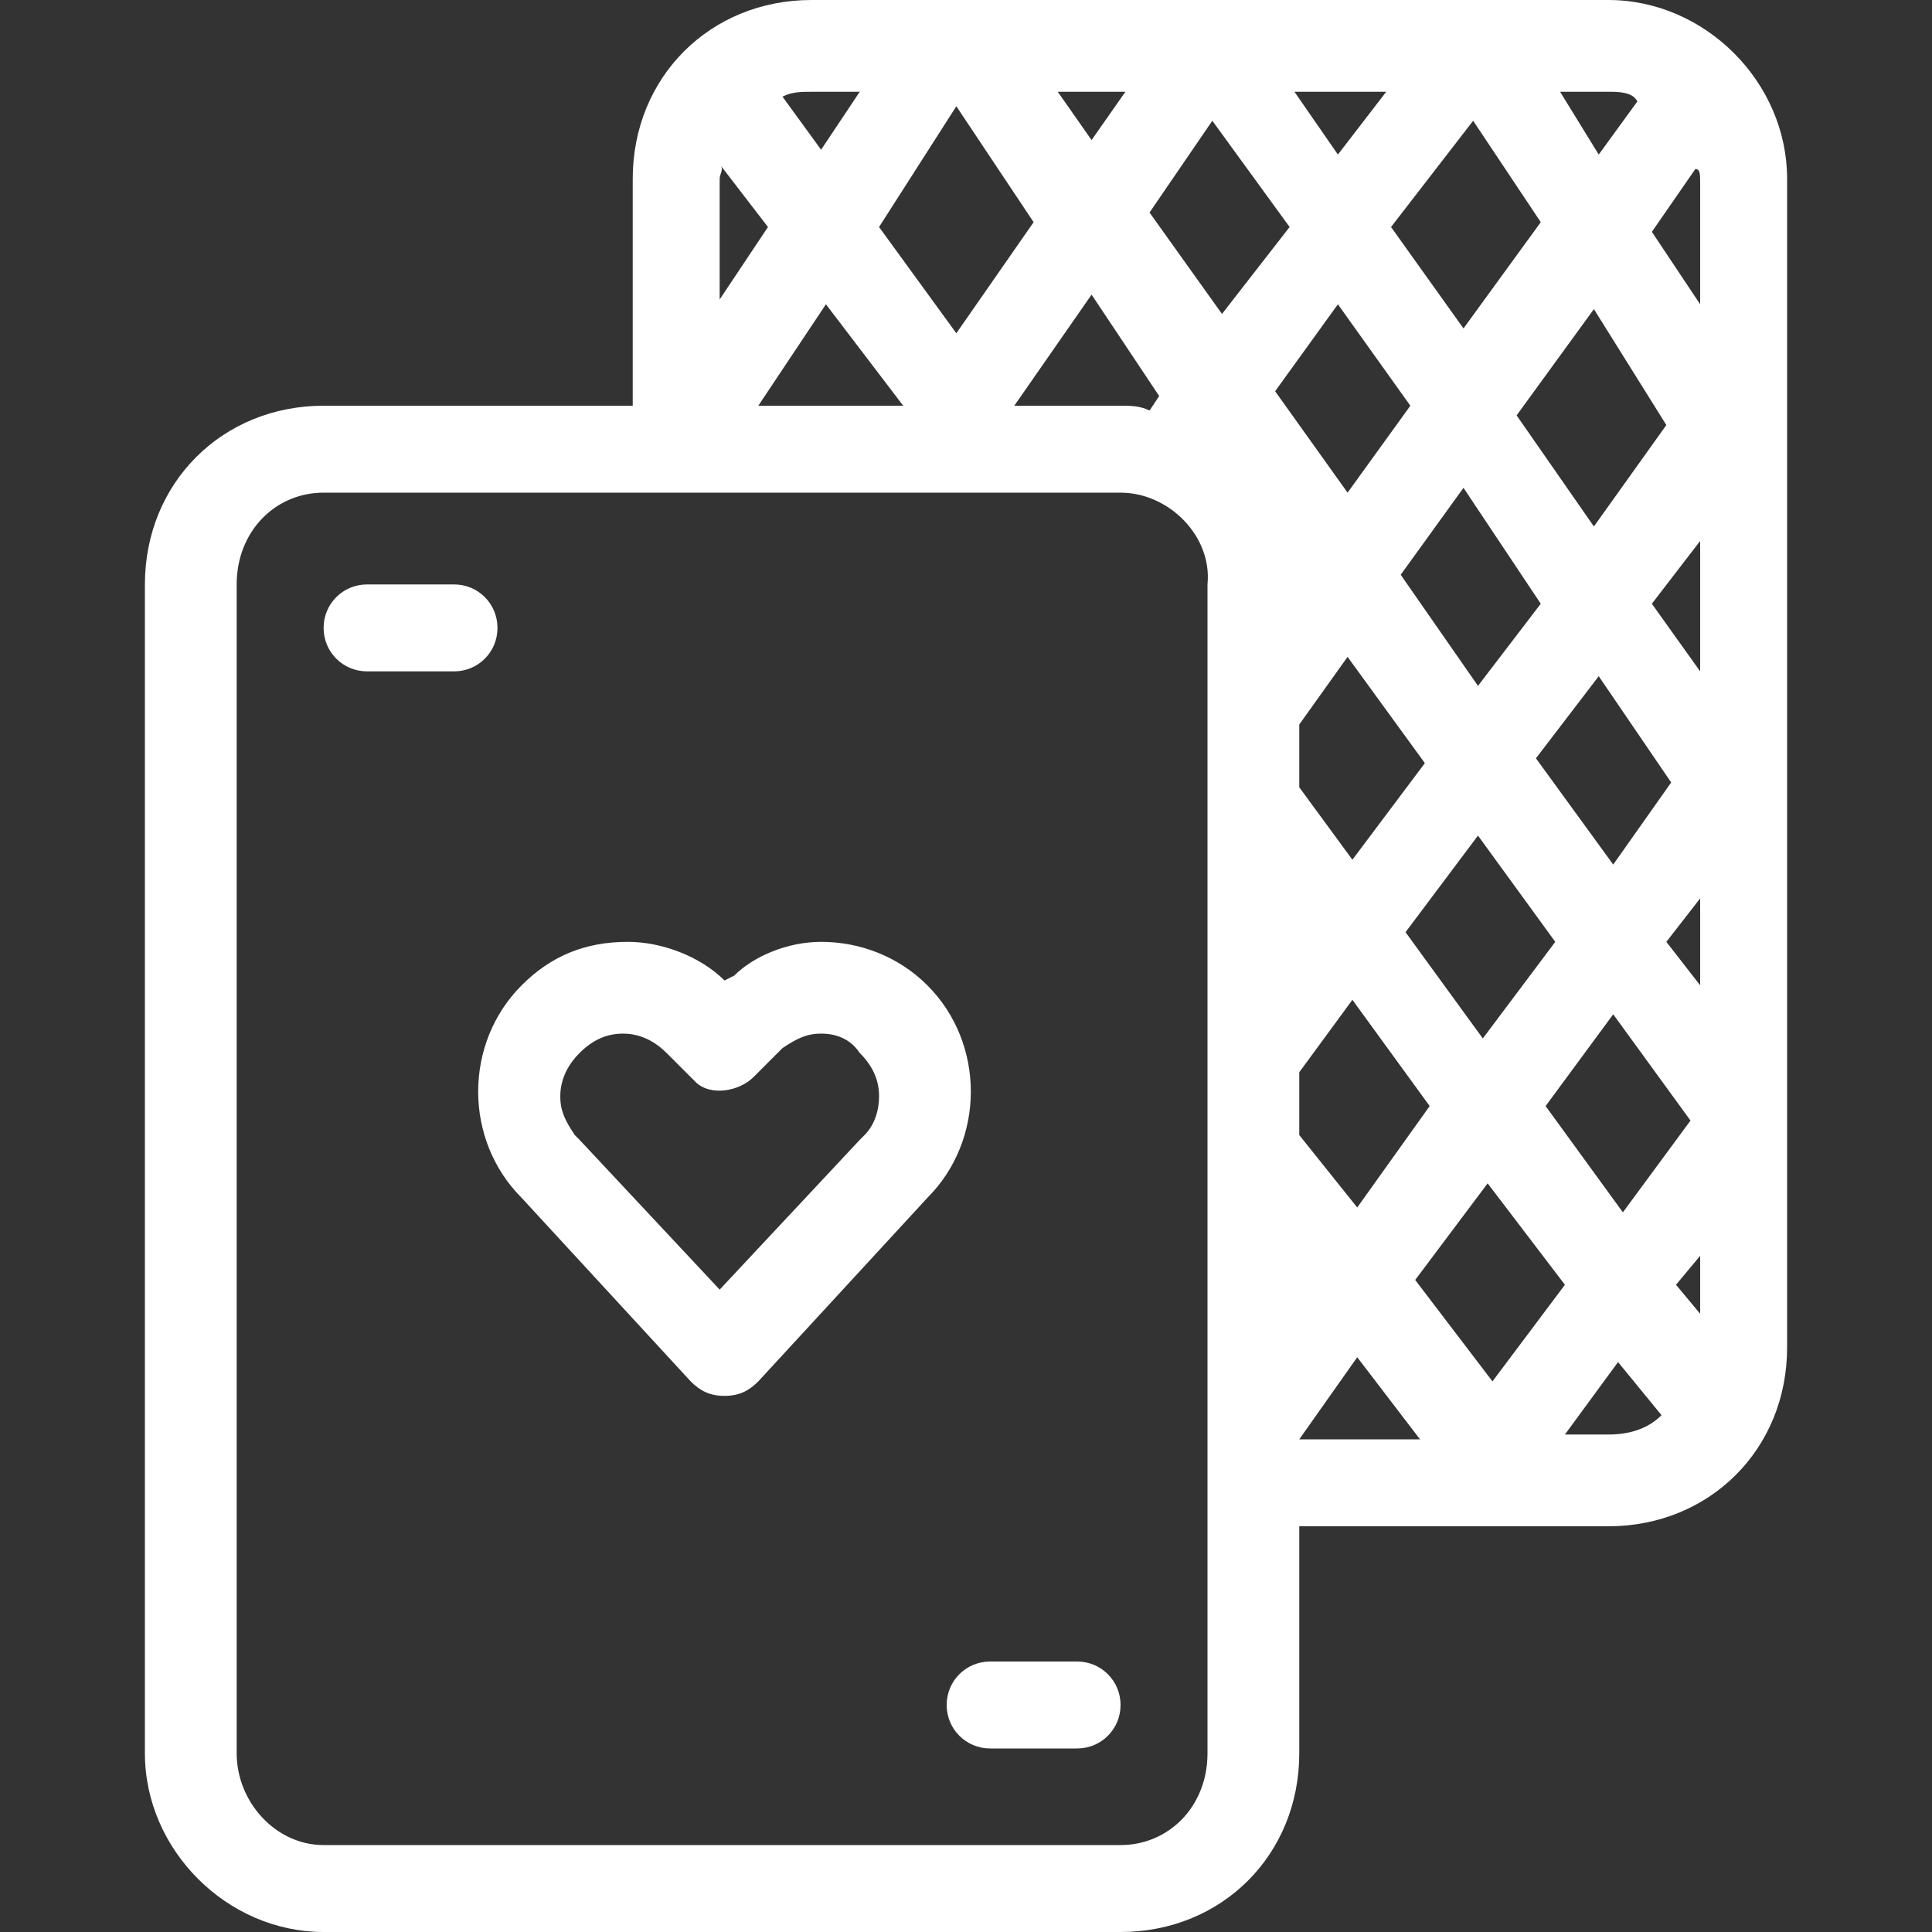 <?xml version="1.0" encoding="utf-8"?>
<!-- Generator: Adobe Illustrator 24.1.2, SVG Export Plug-In . SVG Version: 6.00 Build 0)  -->
<svg version="1.1" id="Layer_1" xmlns="http://www.w3.org/2000/svg" xmlns:xlink="http://www.w3.org/1999/xlink" x="0px" y="0px"
	 viewBox="0 0 40 40" style="enable-background:new 0 0 40 40;" xml:space="preserve">
<rect x="0" y="0" width="40" height="40" fill="#333333" stroke="none"/>
<style type="text/css">
	.st0{fill:#FFFFFF;}
</style>
<desc>Created with Sketch.</desc>
<g id="icons">
	<g id="ui-gambling-website-lined-icnos-casinoshunter" transform="translate(-1123, -540)">
		<g id="square-filled" transform="translate(50, 120)">
			<path id="cards" class="st0" d="M1106.3,420c2,0,3.7,1.7,3.7,3.7v24.2c0,2.1-1.6,3.7-3.7,3.7l-6.4,0l0,4.7c0,2.1-1.6,3.7-3.7,3.7
				h-16.5c-2,0-3.7-1.7-3.7-3.7v-24.2c0-2.1,1.6-3.7,3.7-3.7l6.4,0v-4.7c0-2.1,1.6-3.7,3.7-3.7H1106.3z M1096.2,430.2h-16.5
				c-1,0-1.8,0.8-1.8,1.9v24.2c0,1,0.8,1.9,1.8,1.9h16.5c1,0,1.8-0.8,1.8-1.9v-24.2C1098.1,431.1,1097.2,430.2,1096.2,430.2z
				 M1095.3,454.4c0.5,0,0.9,0.4,0.9,0.9c0,0.5-0.4,0.9-0.9,0.9h-1.8c-0.5,0-0.9-0.4-0.9-0.9c0-0.5,0.4-0.9,0.9-0.9H1095.3z
				 M1099.9,449.8L1099.9,449.8l2.5,0l-1.3-1.7L1099.9,449.8z M1106.5,448.2l-1.1,1.5l0.9,0c0.4,0,0.8-0.1,1.1-0.4L1106.5,448.2z
				 M1090,439.5c0.8,0,1.6,0.3,2.2,0.9c0.6,0.6,0.9,1.4,0.9,2.2c0,0.8-0.3,1.6-0.9,2.2l-3.5,3.8c-0.2,0.2-0.4,0.3-0.7,0.3
				c-0.3,0-0.5-0.1-0.7-0.3l-3.5-3.8c-0.6-0.6-0.9-1.4-0.9-2.2c0-0.8,0.3-1.6,0.9-2.2c0.6-0.6,1.3-0.9,2.2-0.9c0.7,0,1.5,0.3,2,0.8
				l0.2-0.1C1088.6,439.8,1089.3,439.5,1090,439.5z M1103.8,444.5l-1.5,2l1.6,2.1l1.5-2L1103.8,444.5z M1108.2,446l-0.5,0.6l0.5,0.6
				V446z M1090,441.4c-0.3,0-0.5,0.1-0.8,0.3l-0.1,0.1l-0.5,0.5c-0.3,0.3-0.9,0.4-1.2,0.1l-0.1-0.1l-0.5-0.5
				c-0.2-0.2-0.5-0.4-0.9-0.4c-0.3,0-0.6,0.1-0.9,0.4c-0.2,0.2-0.4,0.5-0.4,0.9c0,0.3,0.1,0.5,0.3,0.8l0.1,0.1l2.9,3.1l2.9-3.1
				l0.1-0.1c0.2-0.2,0.3-0.5,0.3-0.8c0-0.3-0.1-0.6-0.4-0.9C1090.6,441.5,1090.3,441.4,1090,441.4z M1106.4,441l-1.4,1.9l1.6,2.2
				l1.4-1.9L1106.4,441z M1083.8,442.6l0,0.1l0,0L1083.8,442.6z M1103.6,437.3l-1.5,2l1.6,2.2l1.5-2L1103.6,437.3z M1084.5,441.1
				L1084.5,441.1L1084.5,441.1L1084.5,441.1l0.1-0.1L1084.5,441.1z M1089.5,440.5L1089.5,440.5l-0.2,0.1L1089.5,440.5z
				 M1089.6,440.5L1089.6,440.5l-0.1,0L1089.6,440.5z M1108.2,438.6l-0.7,0.9l0.7,0.9V438.6z M1106.1,434l-1.3,1.7l1.6,2.2l1.2-1.7
				L1106.1,434z M1103.3,430.1l-1.3,1.8l1.6,2.3l1.3-1.7L1103.3,430.1z M1082.4,432.1c0.5,0,0.9,0.4,0.9,0.9s-0.4,0.9-0.9,0.9h-1.8
				c-0.5,0-0.9-0.4-0.9-0.9s0.4-0.9,0.9-0.9H1082.4z M1108.2,431.2l-1,1.3l1,1.4V431.2z M1106,426.4l-1.6,2.2l1.6,2.3l1.5-2.1
				L1106,426.4z M1100.7,426.3l-1.3,1.8l1.5,2.1l1.3-1.8L1100.7,426.3z M1095.6,426.1l-1.6,2.3h-2.3l-1.6-2.1l-1.4,2.1l-0.8,0l0,0
				l8.3,0c0.2,0,0.4,0,0.6,0.1l0.2-0.3L1095.6,426.1z M1103.5,422.5l-1.7,2.2l1.5,2.1l1.6-2.2L1103.5,422.5z M1092.8,422.2l-1.6,2.5
				l1.6,2.2l1.6-2.3L1092.8,422.2z M1098.1,422.5l-1.3,1.9l1.5,2.1l1.4-1.8L1098.1,422.5z M1108.1,423.5l-0.9,1.3l1,1.5l0-2.5
				C1108.2,423.6,1108.2,423.5,1108.1,423.5z M1087.9,423.7l0,2.5l1-1.5l-1-1.3C1088,423.5,1087.9,423.6,1087.9,423.7z
				 M1101.7,421.9h-1.9l0.9,1.3L1101.7,421.9z M1106.3,421.9l-1,0l0.8,1.3l0.8-1.1C1106.8,421.9,1106.5,421.9,1106.3,421.9z
				 M1090.8,421.9l-1,0c-0.2,0-0.4,0-0.6,0.1l0.8,1.1L1090.8,421.9z M1096.3,421.9h-1.4l0.7,1L1096.3,421.9z M1099.9,446.7
				L1099.9,446.7v-0.1V446.7z M1099.9,443.5l1.2,1.5l1.5-2.1l-1.6-2.2l-1.1,1.5V443.5z M1099.9,436.3l1.1,1.5l1.5-2l-1.6-2.2l-1,1.4
				V436.3z"/>
		</g>
	</g>
</g>
</svg>
